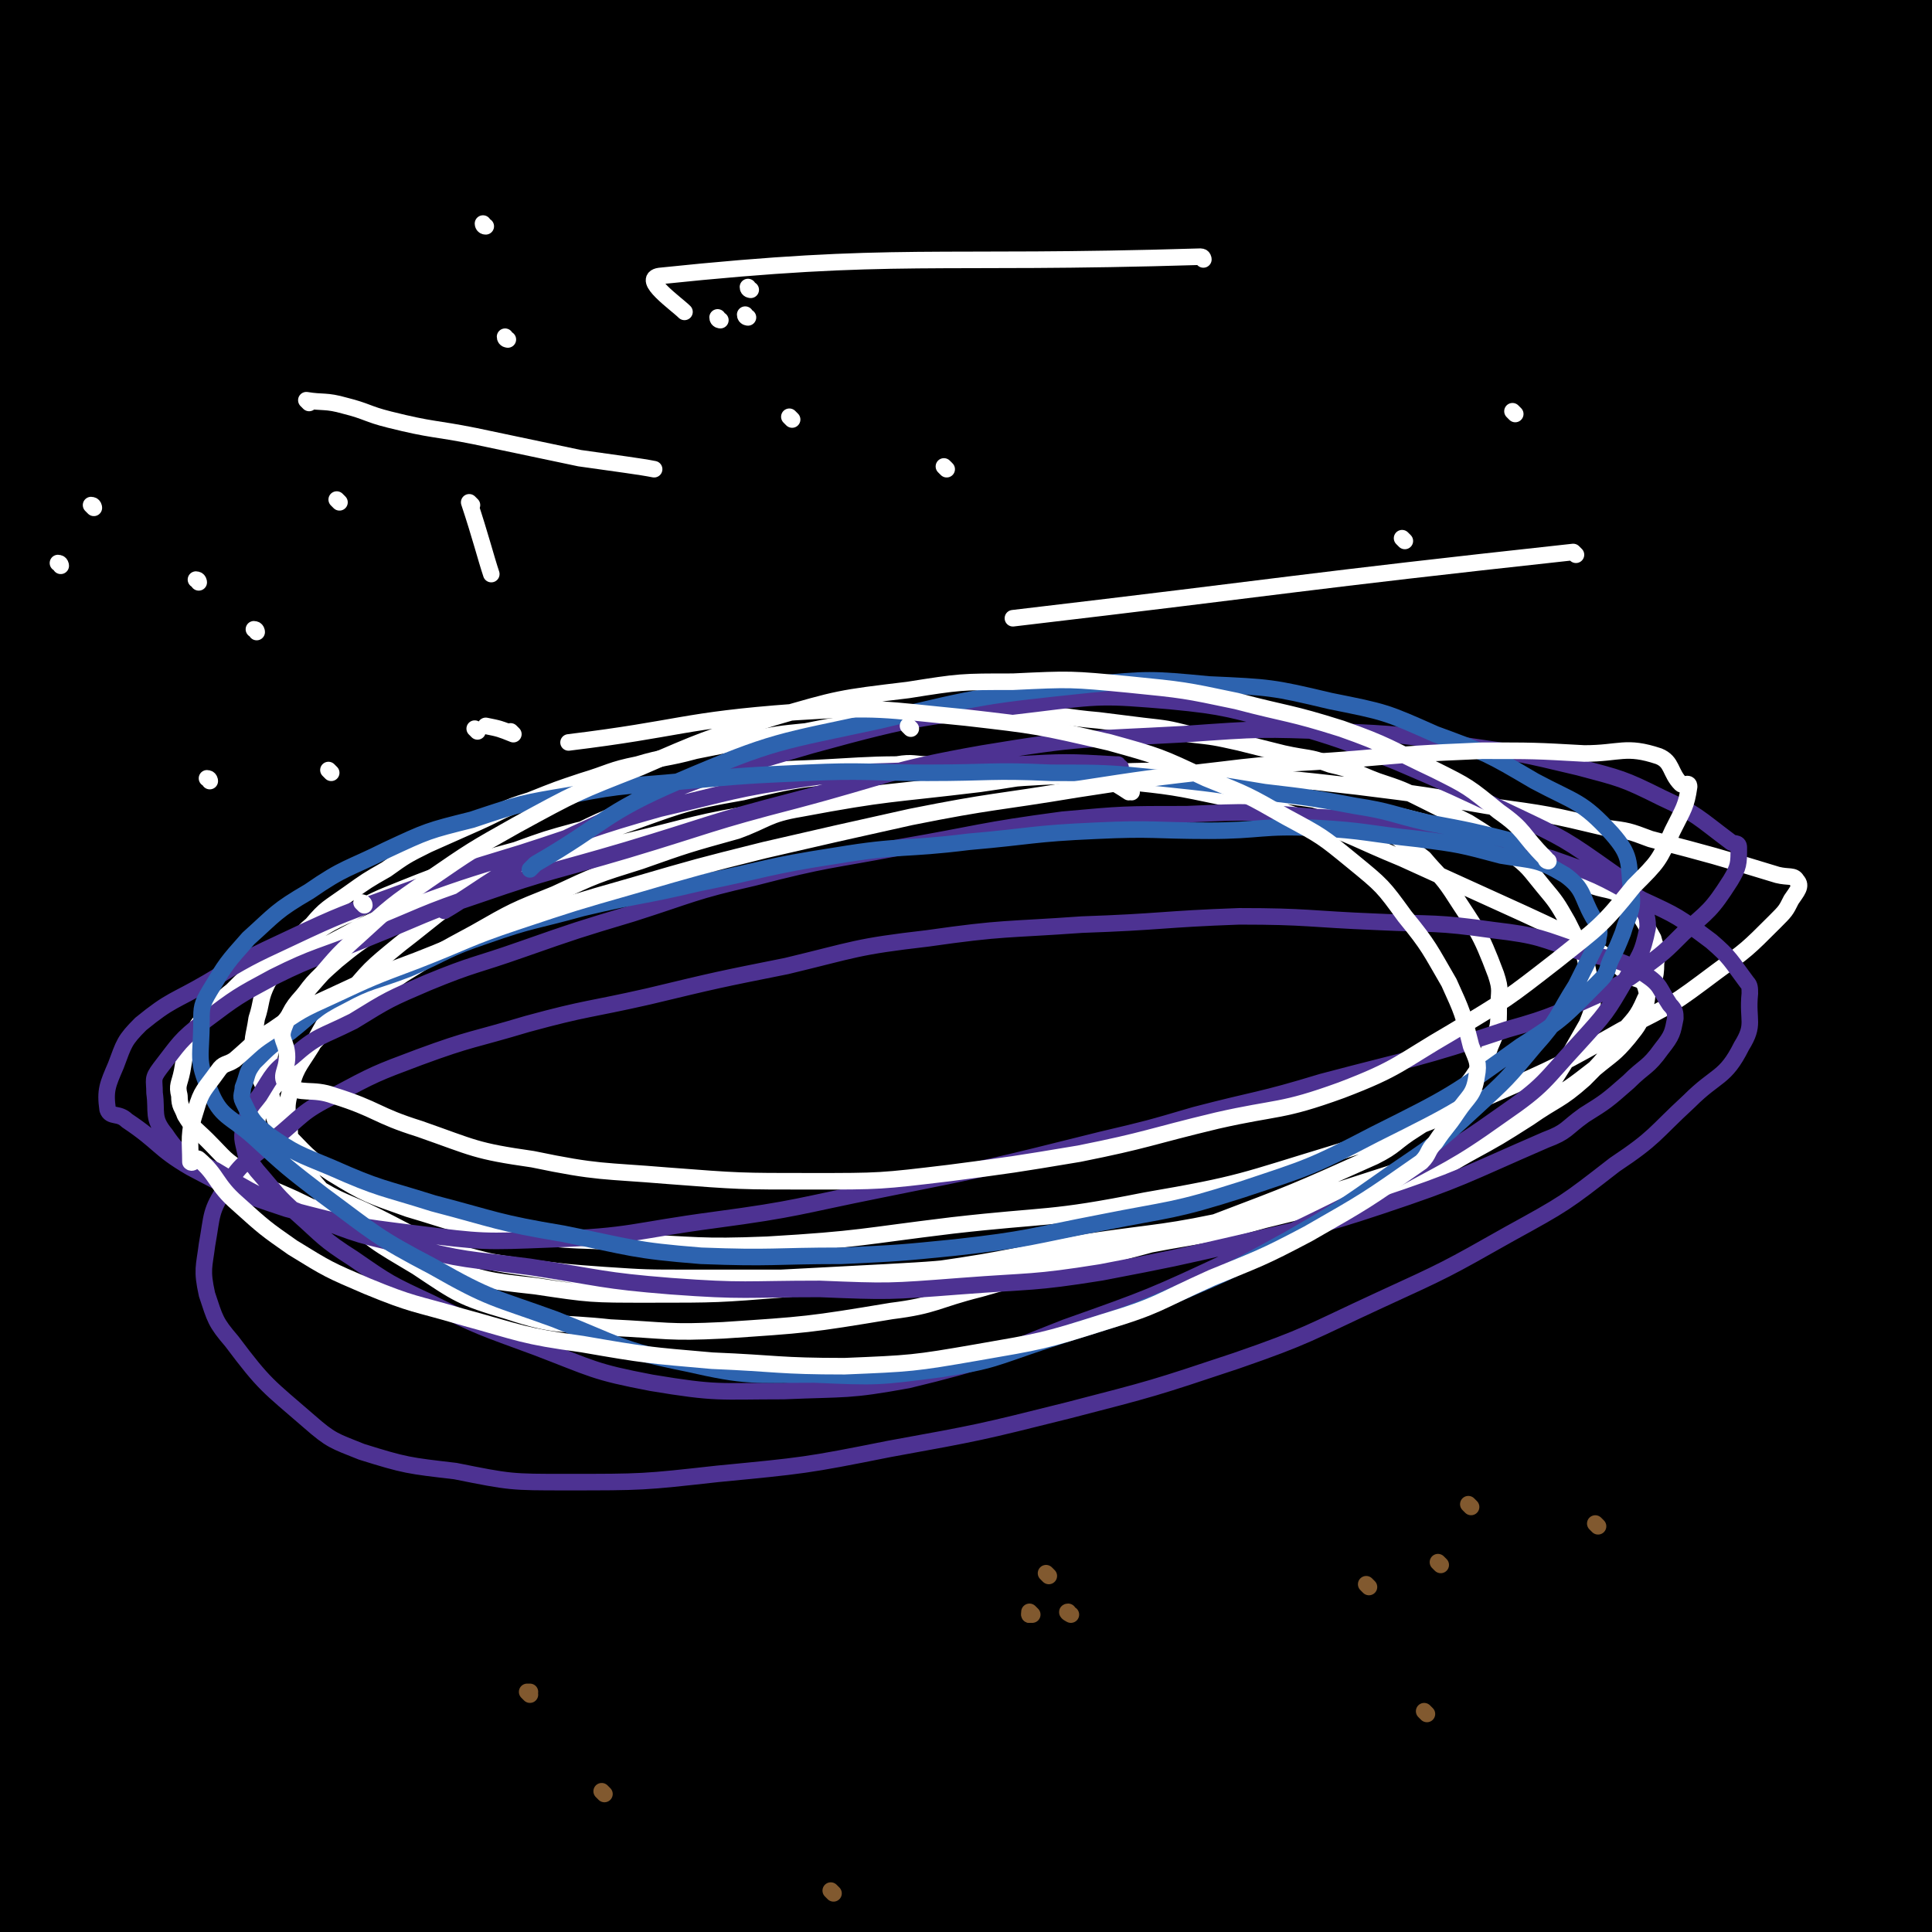 <svg viewBox='0 0 700 700' version='1.1' xmlns='http://www.w3.org/2000/svg' xmlns:xlink='http://www.w3.org/1999/xlink'><rect x="0" y="0" width="700" height="700" fill="#808080" stroke="none"/><g fill='none' stroke='#000000' stroke-width='80' stroke-linecap='round' stroke-linejoin='round'><path d='M50,6c0,0 0,0 -1,-1 0,0 1,1 1,1 -5,9 -5,9 -11,18 -9,12 -10,11 -19,23 -6,9 -4,11 -11,19 -6,7 -7,7 -14,13 -1,1 -2,0 -2,1 -3,8 -3,12 -4,18 -1,1 0,-4 1,-5 0,0 0,3 0,2 1,-3 -1,-6 2,-10 8,-10 11,-8 20,-18 9,-11 8,-12 17,-23 7,-10 9,-9 16,-18 5,-6 5,-7 9,-13 4,-6 4,-5 8,-10 2,-3 2,-2 4,-5 1,-3 1,-3 2,-6 0,0 0,0 1,0 1,0 1,0 1,0 -1,0 -2,-1 -4,1 -3,3 -2,4 -6,8 -5,7 -6,6 -11,13 -8,10 -8,10 -16,21 -12,16 -11,16 -22,32 -8,11 -10,11 -16,23 -4,7 -4,7 -5,15 -1,2 0,2 0,4 0,1 0,2 0,2 0,0 0,-1 0,-2 2,-8 0,-10 4,-17 5,-9 8,-7 14,-15 6,-9 5,-9 10,-19 4,-9 4,-9 8,-18 3,-7 3,-7 6,-15 2,-4 2,-4 4,-9 1,-2 1,-2 1,-4 0,-2 1,-2 1,-4 0,-3 0,-3 0,-5 0,-2 0,-2 0,-3 0,-1 -1,0 -1,0 -1,0 -1,0 -2,0 -1,0 -1,0 -1,0 -3,0 -3,0 -5,0 -1,0 -1,0 -3,0 -3,0 -3,0 -5,0 -3,0 -3,0 -5,0 -2,0 -2,0 -5,0 0,0 0,0 -1,0 0,0 -1,0 -1,0 1,7 1,8 3,15 2,11 4,11 5,23 2,11 1,12 2,23 1,14 1,14 2,27 1,11 1,11 3,23 1,11 0,11 1,22 1,9 1,9 2,18 0,3 0,3 0,6 0,10 0,10 0,19 0,5 0,5 0,9 0,4 0,4 0,9 0,2 0,2 0,5 0,1 0,3 0,2 1,-6 0,-8 1,-16 3,-19 3,-19 7,-38 3,-18 4,-18 8,-36 3,-14 3,-14 5,-29 2,-11 1,-11 4,-23 1,-9 2,-9 5,-19 3,-10 3,-10 6,-21 0,-1 -1,-1 0,-2 0,-2 1,-2 2,-3 0,-1 1,-1 1,-2 1,0 0,-1 1,-1 0,-1 1,-1 1,-1 1,0 1,-1 1,0 -1,10 -1,10 -3,21 -4,26 -4,26 -8,51 -4,26 -5,26 -8,53 -4,24 -3,24 -6,49 -2,21 -2,21 -5,42 -3,19 -3,19 -5,38 -2,17 -2,17 -4,35 -1,13 -1,13 -2,26 -2,15 -2,15 -3,30 -2,15 -3,15 -4,29 0,11 1,11 1,21 0,2 -1,2 -2,3 0,9 1,9 1,18 0,2 -1,1 -1,3 0,3 0,3 0,5 0,0 0,0 0,0 1,-10 0,-10 1,-21 3,-27 2,-27 5,-55 4,-27 3,-27 8,-54 6,-29 7,-29 15,-58 7,-27 7,-27 15,-55 7,-25 7,-25 14,-51 5,-20 5,-20 10,-41 3,-15 3,-15 7,-30 2,-10 2,-10 3,-20 1,-5 2,-5 2,-10 1,-4 0,-4 0,-9 0,-1 0,-3 0,-3 0,1 0,3 0,6 -1,6 -2,6 -3,12 -3,10 -3,10 -6,19 -3,13 -3,13 -5,25 -5,23 -4,23 -8,46 -4,24 -3,24 -7,47 -3,21 -3,21 -6,43 -2,18 -1,18 -4,37 -2,17 -3,17 -4,33 -2,22 -1,22 -3,43 -2,21 -2,21 -4,43 -1,20 0,20 -1,40 -1,18 0,18 -1,36 -2,16 -3,16 -4,32 -1,17 -1,17 -2,33 -1,23 0,23 -2,45 -2,19 -2,19 -4,37 -2,16 -2,16 -4,32 -2,12 -2,12 -3,24 -1,8 -1,8 -2,16 -1,5 -1,5 -3,9 -1,2 -2,2 -3,3 0,1 1,0 1,-1 0,-1 0,-1 0,-3 1,-8 1,-8 2,-16 2,-18 1,-18 3,-37 2,-27 2,-27 5,-54 4,-38 4,-38 8,-76 4,-33 4,-33 8,-66 4,-29 4,-29 8,-59 2,-18 2,-18 5,-36 1,-8 1,-8 2,-15 0,-4 -1,-5 0,-7 0,-1 2,1 1,2 -1,5 -2,5 -4,12 -5,17 -5,17 -9,36 -5,24 -5,24 -9,49 -5,25 -5,25 -10,51 -4,25 -4,25 -7,50 -4,23 -5,23 -7,46 -1,21 0,21 -1,42 -1,25 -2,24 -4,49 -1,18 0,18 -1,36 0,4 0,4 0,9 0,6 0,6 0,11 0,4 0,4 0,7 0,1 0,1 0,1 0,3 0,3 0,6 0,2 0,2 0,5 0,0 0,0 0,1 0,1 0,1 0,1 2,-8 2,-8 3,-16 3,-20 2,-20 5,-39 5,-28 5,-28 11,-55 7,-29 8,-29 16,-58 7,-27 6,-27 14,-53 6,-23 7,-23 13,-45 7,-22 5,-23 13,-45 6,-16 8,-16 16,-32 6,-12 5,-13 12,-25 4,-8 5,-8 8,-15 1,-1 -1,-1 0,-2 0,-1 1,-1 2,-2 1,0 1,-1 2,-1 0,0 1,0 1,1 0,3 -1,4 -1,7 -2,12 0,13 -3,24 -4,13 -6,12 -11,24 -6,15 -6,15 -11,31 -5,14 -5,14 -10,29 -5,15 -4,15 -10,30 -4,14 -5,14 -10,28 -5,13 -4,14 -8,27 -5,14 -6,13 -10,27 -3,10 -3,10 -5,21 -2,12 -2,12 -4,23 -1,11 -1,11 -3,22 -2,8 -2,8 -3,16 -2,9 -1,10 -2,19 -1,2 -1,2 -2,5 0,3 0,4 0,7 0,4 0,4 1,7 0,1 1,0 1,0 2,1 2,1 4,1 3,1 3,2 6,2 5,0 5,1 10,-1 10,-2 10,-3 19,-7 11,-4 11,-4 22,-9 13,-6 13,-6 26,-12 15,-8 15,-8 30,-16 13,-6 13,-6 27,-12 12,-6 12,-6 24,-12 11,-5 11,-5 23,-9 11,-4 11,-3 22,-6 10,-3 10,-4 20,-6 10,-3 10,-2 20,-5 8,-2 8,-4 16,-6 7,-2 7,-1 15,-2 5,-2 5,-2 11,-3 3,-1 3,-1 7,-1 2,-1 2,0 5,0 2,0 3,0 4,0 0,0 -1,-1 -1,0 -8,2 -8,2 -15,5 -11,5 -11,6 -23,10 -18,5 -18,4 -37,9 -23,7 -23,8 -46,15 -25,8 -25,8 -50,15 -26,8 -26,7 -53,14 -23,5 -23,6 -46,11 -26,6 -26,5 -52,10 -21,5 -28,7 -41,11 '/><path d='M92,590c0,0 -1,-1 -1,-1 11,-8 11,-10 23,-16 28,-16 29,-14 59,-28 26,-12 26,-13 52,-24 25,-11 25,-10 50,-20 23,-10 23,-10 46,-19 20,-8 20,-9 40,-16 18,-7 18,-6 36,-12 12,-4 13,-3 23,-7 1,0 -1,-1 -1,-1 1,-1 4,-1 3,0 -10,4 -12,4 -25,9 -23,8 -24,7 -47,15 -27,10 -28,10 -54,21 -35,14 -34,15 -68,31 -34,16 -34,17 -67,34 -24,13 -24,13 -48,26 -17,10 -17,11 -34,20 -10,5 -11,5 -21,9 -2,1 -2,2 -4,3 -2,0 -2,0 -4,0 0,1 -1,1 -1,0 25,-12 25,-13 51,-26 33,-16 33,-16 66,-32 33,-16 33,-16 66,-32 35,-17 35,-17 70,-33 37,-16 37,-17 74,-31 29,-12 30,-11 60,-22 21,-9 21,-11 42,-18 7,-3 8,-2 15,-3 4,-1 8,-1 8,0 1,0 -2,2 -6,3 -23,14 -23,14 -47,26 -31,17 -31,16 -62,33 -31,16 -31,17 -61,34 -30,17 -30,16 -59,33 -24,14 -24,14 -48,28 -18,10 -18,10 -37,20 -10,5 -10,4 -19,9 -6,3 -7,2 -12,5 0,0 1,1 2,1 2,-1 2,-1 5,-2 13,-6 13,-6 26,-12 27,-11 27,-12 54,-23 30,-12 30,-12 60,-24 37,-15 37,-16 75,-30 37,-15 37,-13 74,-27 29,-11 29,-11 57,-22 19,-7 19,-8 37,-16 12,-5 12,-5 23,-11 3,-1 4,-1 6,-3 2,-1 4,-3 2,-3 -13,1 -15,2 -31,5 -36,8 -36,7 -72,16 -45,11 -45,11 -90,24 -41,13 -41,13 -81,26 -35,12 -35,12 -69,25 -29,10 -29,11 -59,21 -21,7 -21,7 -41,15 -8,2 -8,2 -16,5 -1,0 -1,0 -3,0 -1,-1 -3,-1 -2,-2 6,-10 7,-12 17,-20 26,-21 27,-20 55,-39 34,-24 33,-24 67,-46 34,-23 34,-23 69,-44 29,-19 30,-18 60,-37 24,-15 24,-16 48,-31 13,-9 14,-8 26,-16 3,-2 4,-3 5,-5 0,-1 -2,-2 -4,-1 -26,8 -27,7 -53,18 -44,20 -44,20 -87,43 -42,22 -42,21 -83,46 -42,25 -42,26 -83,54 -33,23 -33,23 -64,48 -19,15 -18,17 -37,33 -12,10 -14,10 -26,18 -1,0 -1,-1 0,-2 25,-22 25,-21 51,-43 36,-30 34,-32 71,-61 45,-33 46,-31 92,-62 48,-32 48,-32 96,-63 42,-27 41,-27 84,-53 24,-14 25,-13 50,-27 13,-8 16,-9 25,-16 1,-1 -3,-1 -5,0 -9,3 -9,3 -18,7 -46,22 -47,21 -91,46 -43,23 -43,24 -85,49 -41,25 -42,24 -82,51 -35,23 -34,25 -69,48 -26,19 -27,18 -53,36 -10,7 -10,8 -20,14 -4,2 -10,5 -8,3 38,-29 44,-33 88,-64 41,-30 41,-30 82,-58 43,-29 44,-29 87,-58 36,-24 36,-24 72,-49 24,-17 24,-16 47,-34 12,-10 17,-12 23,-21 2,-2 -3,-3 -7,-2 -12,3 -13,3 -25,10 -55,29 -55,28 -108,60 -53,32 -52,33 -103,67 -81,56 -81,57 -161,114 -6,4 -5,5 -11,9 -17,11 -23,15 -34,21 -2,2 4,-2 7,-5 8,-8 8,-8 16,-15 45,-36 45,-36 90,-71 47,-36 46,-37 95,-71 54,-38 55,-37 111,-73 45,-29 46,-28 91,-57 29,-19 30,-19 59,-39 10,-8 13,-8 19,-17 2,-2 0,-7 -3,-6 -19,4 -21,6 -41,14 -43,17 -43,16 -85,36 -46,21 -46,22 -90,46 -42,24 -42,25 -83,51 -40,25 -40,25 -79,52 -25,16 -25,16 -49,34 -11,10 -10,12 -22,20 -1,1 -4,1 -3,0 5,-4 7,-5 15,-10 40,-29 40,-30 80,-59 40,-29 39,-30 81,-57 47,-32 48,-31 97,-60 41,-25 41,-25 83,-48 31,-19 32,-18 63,-37 12,-6 15,-8 23,-13 1,-1 -2,0 -4,0 -29,14 -29,14 -58,29 -45,22 -46,20 -90,44 -44,25 -43,26 -87,53 -40,25 -40,25 -80,50 -34,22 -34,23 -67,44 -17,11 -17,11 -33,21 -7,4 -14,9 -14,7 0,-2 6,-8 14,-14 28,-25 28,-25 57,-48 39,-31 40,-30 79,-59 44,-33 43,-34 87,-66 42,-30 43,-29 85,-58 29,-19 29,-19 56,-40 15,-10 17,-10 28,-22 2,-2 0,-4 -2,-4 -9,1 -10,2 -19,6 -45,21 -45,21 -90,44 -45,23 -45,22 -89,47 -41,23 -40,25 -81,50 -33,21 -33,21 -67,42 -22,14 -22,14 -43,28 -6,4 -8,7 -12,9 -1,0 -1,-3 0,-4 19,-15 19,-16 39,-29 34,-24 35,-24 70,-47 38,-25 38,-26 76,-50 37,-25 37,-24 75,-48 24,-16 25,-16 49,-32 14,-8 13,-9 27,-18 5,-3 11,-6 10,-7 0,0 -6,3 -12,6 -20,9 -20,8 -40,18 -33,17 -33,17 -66,35 -33,18 -33,17 -66,36 -31,17 -30,18 -61,36 -25,14 -26,14 -51,29 -17,10 -16,10 -34,20 -7,4 -8,5 -14,6 -1,0 -2,-2 -1,-3 10,-10 12,-10 24,-19 27,-20 27,-20 55,-39 36,-24 36,-23 73,-46 36,-22 36,-22 74,-42 29,-16 30,-15 59,-31 19,-11 19,-11 38,-22 10,-6 11,-5 20,-12 1,-1 1,-2 0,-3 -2,0 -3,0 -7,1 -23,6 -23,7 -46,13 -26,7 -27,7 -53,14 -28,8 -27,9 -55,17 -25,8 -25,8 -51,16 -21,6 -21,6 -43,11 -19,5 -19,5 -38,11 -17,4 -17,5 -33,9 -8,2 -8,3 -17,3 -5,1 -6,1 -10,0 -1,-1 -1,-2 -1,-3 0,-1 1,0 1,0 21,-13 20,-16 42,-27 30,-14 31,-13 62,-24 33,-12 33,-12 68,-22 29,-8 29,-8 58,-15 26,-6 26,-6 52,-12 18,-4 17,-5 35,-9 11,-3 11,-2 23,-5 4,-1 4,-1 8,-3 0,0 0,-1 0,-2 0,0 0,1 -1,1 -6,0 -6,0 -12,1 -14,1 -14,1 -29,2 -17,2 -17,1 -35,3 -21,3 -21,3 -41,6 -21,3 -21,3 -41,6 -19,3 -19,3 -37,5 -16,2 -16,2 -32,4 -13,1 -13,1 -26,1 -7,1 -7,0 -13,0 -2,0 -2,0 -4,-1 -2,0 -2,0 -5,0 -1,0 -2,0 -3,0 0,0 1,0 1,0 12,-2 12,-2 24,-5 17,-3 17,-3 35,-6 19,-2 19,-2 39,-4 18,-2 18,-3 36,-5 16,-1 16,0 32,0 15,0 15,-1 30,-1 14,0 14,0 28,0 10,0 10,0 19,0 16,0 16,0 32,0 20,0 20,0 41,0 20,0 20,1 41,1 18,1 18,0 36,1 15,1 15,1 30,2 12,1 12,0 24,1 9,0 9,1 18,1 10,0 10,0 19,0 5,0 5,0 11,0 4,0 4,0 9,0 3,0 3,1 5,1 1,0 1,0 3,0 0,0 1,0 1,0 -1,0 -2,0 -3,0 -15,0 -15,0 -30,1 -19,1 -19,2 -37,3 -24,3 -24,3 -48,5 -23,3 -23,3 -46,6 -20,2 -20,3 -41,5 -18,1 -18,1 -36,2 -14,1 -14,1 -28,2 -3,0 -3,0 -7,0 -7,0 -7,0 -13,-1 -1,0 -1,-1 0,-1 15,-4 16,-4 32,-7 27,-4 27,-4 54,-7 32,-4 32,-4 65,-7 30,-3 30,-3 60,-5 27,-2 27,-2 55,-2 19,-1 19,0 38,0 12,0 12,-1 24,-1 18,-1 18,0 36,0 0,0 0,0 1,0 1,0 1,0 3,0 0,0 2,0 1,0 -5,2 -7,1 -14,5 -5,2 -4,3 -8,6 -7,5 -8,3 -14,8 -5,5 -4,6 -8,11 -5,7 -5,7 -9,13 -6,7 -6,7 -11,14 -4,6 -4,7 -7,13 -2,6 -2,7 -3,13 -1,7 -1,7 -1,14 0,3 0,3 0,6 0,5 1,5 1,9 0,2 0,2 1,5 0,2 1,2 1,4 1,2 0,2 1,3 0,1 1,2 1,2 1,0 0,-1 0,-3 5,-9 7,-9 12,-19 4,-10 3,-11 6,-22 3,-10 5,-10 7,-20 2,-11 0,-11 1,-22 1,-9 1,-9 3,-18 2,-4 2,-4 4,-9 3,-5 4,-6 6,-10 1,-1 -1,0 -1,0 0,0 1,-2 1,-1 1,1 1,3 1,6 1,12 2,12 3,24 1,15 1,15 2,29 1,18 1,18 3,35 1,16 1,16 2,32 2,23 1,23 4,47 2,17 4,16 7,33 2,14 1,15 2,29 1,3 0,3 1,6 1,7 1,7 3,14 1,4 2,3 3,7 0,4 -1,4 0,7 0,2 2,1 2,2 0,1 -1,2 -1,2 0,0 0,-1 0,-3 -2,-14 -1,-14 -3,-29 -2,-12 -2,-12 -5,-24 -4,-16 -6,-15 -9,-32 -2,-15 -1,-16 -2,-32 -1,-16 -1,-16 -2,-32 -1,-15 -2,-15 -4,-31 -2,-14 -2,-14 -5,-28 -2,-12 -1,-12 -5,-24 -3,-9 -4,-9 -8,-18 -1,-3 -1,-3 -2,-6 0,-1 0,-2 0,-3 0,-1 0,-3 -1,-2 -12,7 -13,8 -25,17 -24,18 -23,18 -47,37 -25,20 -25,20 -50,40 -21,18 -21,18 -43,36 -14,12 -14,13 -29,25 -12,10 -12,9 -25,20 -6,4 -5,5 -11,9 -1,1 -1,1 -2,1 -1,1 -2,1 -2,1 14,-10 15,-10 30,-21 31,-21 30,-22 62,-42 32,-20 33,-19 65,-38 30,-16 32,-14 60,-33 10,-8 8,-11 17,-20 9,-8 11,-7 20,-14 0,-1 0,-1 0,-1 -28,10 -28,11 -56,22 -42,16 -43,15 -85,32 -37,14 -37,13 -73,28 -24,10 -24,11 -48,21 -14,7 -15,6 -29,13 -2,0 -2,1 -4,1 0,1 -1,0 -1,0 20,-10 21,-10 41,-19 37,-18 37,-18 74,-36 33,-15 33,-15 66,-30 22,-10 23,-9 45,-20 13,-6 15,-8 25,-14 1,0 -3,1 -4,1 0,0 3,-2 2,-2 -43,20 -45,22 -90,41 -34,15 -35,13 -69,29 -26,12 -25,14 -51,27 -18,9 -19,8 -37,17 -4,2 -4,3 -8,5 -1,0 -3,0 -2,0 13,-5 14,-6 29,-11 33,-14 32,-14 66,-27 37,-14 37,-15 76,-27 30,-10 30,-9 61,-16 21,-5 21,-5 42,-8 4,-1 5,-1 9,1 2,0 3,2 1,4 -9,11 -9,12 -22,22 -31,24 -32,23 -65,45 -35,24 -35,23 -70,47 -30,21 -31,21 -60,43 -24,17 -24,17 -46,36 -10,8 -10,9 -19,18 -3,3 -7,6 -5,5 8,-2 13,-5 25,-11 38,-17 38,-16 75,-35 40,-20 39,-22 79,-42 38,-20 41,-15 77,-38 19,-11 16,-16 33,-30 7,-6 7,-6 15,-11 2,-1 7,-3 6,-1 -4,6 -7,9 -16,16 -30,24 -31,24 -63,45 -35,23 -36,21 -72,43 -34,20 -35,18 -67,40 -24,15 -24,17 -46,34 -10,8 -10,8 -20,17 -2,2 -5,5 -4,4 7,-3 11,-6 21,-12 31,-17 30,-17 61,-34 38,-20 38,-19 76,-39 34,-16 34,-15 67,-33 20,-10 21,-10 39,-23 5,-4 3,-9 7,-12 2,-1 6,3 5,5 -4,7 -7,8 -15,14 -25,18 -25,18 -52,36 -34,22 -35,21 -69,44 -33,22 -33,21 -65,45 -22,17 -21,17 -42,35 -11,11 -15,13 -22,22 -1,2 3,2 6,1 17,-7 17,-8 34,-16 36,-18 36,-18 72,-37 36,-19 36,-19 70,-40 28,-16 29,-15 54,-34 11,-9 9,-11 18,-21 6,-5 8,-6 13,-9 1,0 1,2 0,3 -8,6 -9,5 -18,11 -30,24 -28,26 -59,49 -29,23 -30,22 -59,45 -29,22 -29,22 -57,45 -18,15 -18,15 -36,31 -9,7 -11,8 -17,15 -1,1 2,0 3,0 17,-8 17,-8 34,-17 39,-20 39,-20 77,-40 29,-16 29,-16 57,-31 21,-12 22,-11 42,-24 9,-5 8,-6 17,-10 2,-1 4,-2 4,-1 1,2 2,5 -1,7 -14,14 -15,13 -32,26 -27,21 -27,21 -55,43 -29,22 -29,21 -58,43 -20,17 -21,16 -41,34 -11,10 -11,10 -21,21 -3,3 -7,8 -5,7 8,-2 13,-6 25,-13 32,-18 32,-18 64,-37 29,-18 29,-18 58,-37 24,-16 24,-15 46,-33 11,-8 10,-9 20,-19 3,-3 2,-6 5,-7 2,-1 5,0 4,2 -1,5 -2,6 -6,12 -14,19 -15,19 -30,36 -21,25 -22,24 -43,48 -19,21 -20,21 -37,43 -12,16 -11,17 -22,33 -7,11 -8,10 -13,21 -1,3 -2,6 -1,6 3,-1 5,-4 9,-8 17,-18 17,-18 35,-36 25,-27 25,-26 49,-55 22,-25 26,-24 43,-53 11,-20 5,-23 13,-44 6,-18 9,-17 16,-34 6,-14 6,-14 11,-28 1,-2 1,-5 0,-4 -4,11 -5,15 -9,30 -5,19 -6,19 -10,39 -4,22 -4,22 -6,45 -3,21 -1,21 -3,43 -2,22 -4,22 -5,44 -1,20 0,20 0,39 0,16 0,16 0,33 0,12 0,12 0,25 0,6 0,6 0,12 0,7 0,12 0,15 0,1 0,-5 0,-7 0,0 0,1 0,2 0,0 0,1 0,1 0,0 0,-1 0,-2 0,-20 0,-20 0,-39 0,-20 0,-20 1,-40 1,-19 2,-19 4,-39 1,-18 2,-18 4,-36 1,-17 0,-17 1,-33 1,-12 1,-12 3,-23 1,-10 1,-10 3,-19 0,-3 1,-3 1,-6 0,-2 0,-2 1,-4 0,-1 0,-3 1,-2 0,3 0,4 0,9 0,13 0,13 0,25 0,23 0,23 0,46 0,23 0,23 0,47 0,25 -1,25 0,49 1,26 2,26 3,51 2,33 2,33 3,67 1,13 0,13 0,25 0,9 0,9 0,18 0,8 0,8 0,16 0,9 0,9 0,18 0,5 0,5 -1,10 -1,5 -2,4 -3,8 0,3 1,3 0,5 -1,2 -2,2 -3,2 -1,0 0,-1 0,-3 -1,-14 -1,-14 -2,-28 -2,-16 -2,-16 -2,-31 -2,-18 -1,-18 -2,-35 -1,-16 -1,-16 -2,-31 0,-14 1,-14 -1,-27 -2,-8 -4,-7 -8,-15 -1,-1 0,-2 -1,-3 -5,-5 -4,-8 -10,-9 -5,-2 -6,2 -11,3 -13,4 -14,3 -26,8 -21,8 -20,9 -40,17 -20,9 -20,9 -40,16 -18,7 -18,7 -37,13 -18,6 -18,6 -36,11 -17,5 -17,6 -34,10 -14,4 -14,4 -29,6 -15,2 -15,2 -30,4 -17,2 -17,3 -33,6 -17,2 -17,1 -34,3 -17,2 -17,2 -33,3 -15,2 -15,2 -31,3 -13,1 -13,1 -26,1 -13,1 -13,2 -25,3 -9,1 -9,1 -18,3 -4,0 -4,1 -8,2 -2,0 -3,0 -4,0 -1,1 -1,1 -1,2 0,1 0,2 1,2 10,3 10,3 21,4 18,2 19,1 38,2 27,1 27,2 54,3 34,1 34,0 68,1 35,1 35,1 70,2 35,0 35,0 69,0 33,1 33,0 67,2 29,1 29,2 58,4 24,2 24,2 48,5 29,3 29,3 57,6 2,1 3,2 5,2 '/><path d='M342,563c0,0 -2,-1 -1,-1 22,-12 22,-13 45,-23 26,-11 27,-10 53,-19 23,-7 23,-7 46,-15 23,-8 23,-9 46,-18 20,-7 20,-7 39,-16 14,-5 14,-6 27,-12 6,-3 6,-4 13,-7 6,-3 7,-3 11,-5 1,0 -1,0 -2,1 -18,8 -17,9 -35,18 -25,12 -25,12 -50,24 -31,15 -31,17 -62,31 -30,14 -30,14 -61,26 -19,8 -20,7 -40,14 -12,3 -13,3 -26,6 -4,1 -4,1 -8,2 -3,0 -3,0 -6,0 -3,1 -3,1 -5,2 -1,0 -1,1 -1,1 0,0 1,0 2,0 11,-3 11,-2 23,-4 21,-4 21,-4 42,-7 28,-4 28,-4 55,-9 29,-5 29,-5 57,-10 29,-6 29,-6 58,-11 26,-5 26,-4 53,-9 19,-3 19,-2 38,-7 3,-1 2,-3 6,-4 5,-2 5,-1 10,-2 2,0 5,-1 4,0 -7,4 -10,5 -20,10 -22,9 -22,8 -44,16 -25,10 -25,10 -50,20 -23,10 -23,10 -47,20 -21,9 -21,10 -42,19 -15,7 -15,7 -31,13 -11,5 -11,5 -22,9 -3,1 -3,1 -7,2 -6,4 -5,4 -11,7 -1,1 -2,0 -2,0 0,0 1,1 1,0 14,-2 14,-2 27,-4 16,-4 16,-4 31,-8 18,-5 18,-5 35,-10 15,-4 15,-5 30,-9 11,-4 11,-4 22,-7 8,-2 8,-2 16,-3 9,-2 10,-2 19,-3 3,0 3,0 6,1 6,0 6,0 11,0 5,0 5,0 9,0 4,0 4,-1 8,0 1,0 1,1 2,1 1,1 2,1 2,2 -1,0 -2,-2 -4,-1 -5,1 -4,3 -9,5 -3,2 -4,1 -7,3 -10,4 -9,5 -19,10 -8,5 -8,4 -17,9 -13,7 -13,7 -25,14 -5,3 -5,4 -10,6 -4,3 -4,2 -8,5 -3,1 -3,1 -6,3 -3,1 -3,2 -5,3 -1,0 -1,0 -2,0 0,0 -1,0 -1,0 0,2 0,3 0,3 1,1 1,0 1,-1 2,0 2,1 4,0 2,0 2,-1 5,-1 6,-1 6,0 13,-1 6,0 6,0 13,-1 5,-1 5,-2 11,-3 6,-1 6,0 12,0 9,-1 9,-1 17,-2 6,0 6,0 12,-1 10,0 10,-1 19,-1 7,0 7,0 14,0 7,1 7,0 14,0 5,0 5,0 10,0 3,0 3,0 6,0 3,0 3,0 6,0 0,0 0,0 1,0 0,1 0,1 -1,1 -9,5 -8,6 -18,9 -10,4 -10,4 -21,6 -12,3 -12,3 -25,5 -11,2 -11,2 -23,4 -11,1 -11,1 -21,2 -6,0 -6,0 -12,1 -9,2 -9,3 -18,5 -2,0 -1,-1 -2,-2 -3,0 -3,0 -5,0 -1,0 -2,0 -2,0 9,0 11,1 22,0 12,0 12,0 25,-1 14,0 14,0 28,0 14,0 14,0 29,0 11,0 11,0 22,0 6,0 6,0 13,0 4,0 4,0 8,0 1,0 1,1 3,0 3,0 3,0 6,0 2,0 2,0 3,-1 1,0 2,-1 2,-1 -1,-1 -2,0 -3,-1 -8,-1 -8,0 -16,-2 -11,-3 -11,-5 -21,-8 -15,-4 -15,-4 -30,-7 -16,-3 -16,-3 -33,-5 -16,-2 -16,-3 -32,-4 -15,-1 -15,0 -30,-1 -14,0 -14,0 -28,0 -12,-1 -12,0 -24,-1 -12,0 -12,1 -24,0 -11,0 -11,0 -22,0 -9,0 -9,1 -18,2 -6,0 -6,0 -12,1 -4,0 -4,0 -8,0 -6,2 -5,2 -11,4 -2,1 -2,1 -3,2 -1,1 -1,2 -1,4 -1,2 -2,3 -1,3 6,4 7,4 14,6 15,3 15,2 31,4 22,3 22,3 45,4 27,1 27,1 54,0 26,0 26,0 53,-1 22,-1 22,-1 44,-2 17,-1 17,-1 35,-2 10,-1 10,-1 19,-2 3,-1 3,-1 6,-2 3,-1 3,0 5,-1 2,0 2,0 4,0 1,0 2,0 2,-1 0,0 -1,0 -2,0 -18,1 -18,1 -37,2 -17,1 -17,1 -35,2 -21,1 -21,0 -43,1 -21,2 -21,2 -43,3 -22,1 -22,1 -44,3 -20,1 -20,2 -40,4 -18,1 -18,0 -36,2 -15,1 -15,1 -29,3 -11,1 -11,2 -23,3 -5,1 -5,1 -11,1 -2,0 -2,0 -3,0 -2,0 -2,0 -4,0 0,0 0,0 0,0 7,2 7,2 14,3 16,2 16,2 32,4 20,2 20,1 40,3 22,2 22,3 43,5 22,2 22,1 44,3 21,2 21,3 41,5 22,3 22,2 43,4 19,2 19,2 38,4 15,1 15,1 29,2 16,1 16,1 32,2 15,0 15,1 30,-1 2,0 3,-1 4,-2 1,-1 0,-1 0,-2 0,-1 0,-1 0,-1 0,-1 0,-1 0,-2 0,-1 0,-1 0,-1 0,-1 0,-1 0,-2 -1,-2 0,-3 -2,-4 -4,-2 -5,-1 -10,-2 -5,-1 -5,-1 -10,-2 -11,-2 -12,-1 -22,-3 -4,-1 -4,-3 -7,-4 -12,-2 -12,-1 -25,-2 -14,-2 -14,-2 -28,-3 -15,-1 -15,0 -30,-1 -15,-2 -15,-3 -30,-3 -18,-1 -18,0 -35,-1 -19,0 -19,0 -38,-1 -19,0 -19,0 -38,-1 -21,0 -21,0 -42,0 -20,0 -20,0 -41,-1 -19,0 -19,0 -39,0 -20,1 -20,2 -40,2 -20,0 -20,0 -40,-1 -18,0 -18,0 -36,0 -17,0 -17,0 -34,-1 -15,0 -15,-1 -29,-1 -15,-1 -15,0 -29,-1 -11,0 -11,0 -22,0 -7,0 -7,0 -14,0 -7,1 -7,1 -14,1 -3,1 -3,0 -6,0 -2,1 -3,2 -4,2 '/></g>
<g fill='none' stroke='#FFFFFF' stroke-width='6' stroke-linecap='round' stroke-linejoin='round'><path d='M410,287c0,0 -1,-1 -1,-1 0,0 1,1 0,1 -6,-4 -7,-4 -14,-8 0,0 0,1 0,1 -2,-1 -2,-2 -4,-2 -7,-1 -7,0 -15,0 -6,-1 -6,-1 -13,-1 -6,0 -6,0 -11,0 -8,0 -8,0 -15,0 -6,0 -6,-1 -12,0 -11,1 -11,1 -23,2 -9,1 -10,1 -19,2 -13,2 -13,2 -25,6 -12,3 -12,4 -24,7 -12,4 -12,4 -25,7 -11,3 -11,3 -22,7 -11,3 -11,3 -22,7 -9,3 -9,3 -19,7 -10,4 -10,4 -19,9 -9,4 -8,4 -16,9 -8,5 -8,4 -16,9 -6,5 -6,5 -11,10 -4,3 -4,4 -8,8 -4,4 -4,3 -6,8 -3,6 -3,7 -4,13 -1,5 -2,5 -1,9 0,4 1,4 2,7 3,5 4,5 8,9 7,7 6,7 14,12 10,7 11,6 21,11 12,6 12,6 24,10 13,4 14,4 27,7 15,4 15,4 29,6 15,2 15,2 29,3 15,1 15,1 31,1 17,0 17,0 33,0 19,-1 19,-1 38,-2 18,-1 18,-1 36,-3 18,-3 18,-3 35,-6 16,-2 16,-2 33,-6 21,-4 22,-4 43,-10 23,-5 23,-5 45,-12 9,-3 9,-4 18,-9 3,-1 3,-1 7,-3 4,-3 4,-3 9,-6 4,-3 5,-2 9,-6 6,-7 6,-7 11,-15 4,-7 4,-7 8,-14 2,-5 2,-5 2,-10 1,-3 0,-3 -1,-6 -1,-5 -1,-5 -2,-9 -3,-6 -3,-6 -6,-12 -4,-7 -4,-7 -9,-13 -5,-6 -5,-7 -12,-12 -7,-6 -7,-6 -15,-11 -8,-4 -8,-4 -16,-8 -8,-4 -8,-4 -17,-7 -8,-3 -8,-4 -17,-6 -8,-3 -8,-2 -17,-4 -8,-2 -8,-2 -16,-4 -9,-2 -9,-2 -18,-3 -8,-2 -8,-2 -17,-3 -8,-1 -8,-1 -16,-2 -12,-1 -12,-2 -24,-2 -6,-1 -6,0 -12,0 -6,0 -6,-1 -13,0 -8,0 -8,0 -16,1 -11,1 -11,0 -21,2 -10,1 -10,1 -20,3 -10,1 -10,1 -20,3 -10,2 -10,2 -20,4 -11,3 -11,2 -21,5 -10,2 -10,3 -20,6 -9,3 -9,3 -19,7 -10,3 -10,4 -19,8 -9,4 -9,4 -18,8 -8,4 -8,4 -15,9 -7,4 -7,4 -14,9 -7,5 -8,5 -13,11 -5,4 -4,5 -8,11 -4,5 -5,5 -8,10 -3,6 -2,7 -4,13 -1,7 -2,7 -1,14 0,6 2,6 4,12 4,9 2,10 8,18 8,13 8,14 19,25 12,12 13,12 28,21 15,10 16,11 33,16 18,6 19,4 37,6 21,1 21,2 41,1 30,-2 31,-2 61,-7 16,-2 16,-4 32,-8 21,-6 21,-6 43,-11 21,-6 21,-5 42,-13 29,-11 29,-11 58,-24 8,-4 7,-5 15,-10 6,-4 6,-3 11,-8 5,-4 5,-5 9,-10 4,-6 5,-6 7,-12 3,-7 3,-7 3,-14 0,-6 1,-6 -1,-12 -6,-16 -7,-16 -16,-30 -4,-6 -5,-6 -10,-12 -8,-6 -8,-7 -17,-12 -12,-6 -12,-6 -25,-10 -17,-5 -17,-6 -34,-8 -21,-2 -21,-2 -42,-1 -22,0 -22,1 -43,4 -33,4 -33,3 -65,9 -12,2 -12,4 -23,8 -18,5 -18,5 -35,11 -16,5 -16,5 -31,12 -15,6 -15,6 -29,14 -13,7 -13,7 -26,15 -10,7 -11,7 -20,14 -9,7 -9,7 -16,15 -6,5 -6,5 -10,11 -3,4 -4,4 -6,9 -1,4 -1,4 0,8 0,1 1,1 2,2 3,3 2,3 5,7 6,5 6,6 12,10 11,7 12,6 24,12 14,7 14,8 29,13 17,5 18,4 36,7 19,3 19,3 38,5 20,1 20,1 39,1 23,-1 23,-2 45,-3 23,-2 23,-2 47,-5 22,-3 22,-3 45,-8 21,-4 21,-3 42,-9 28,-7 28,-6 56,-15 9,-3 9,-4 18,-9 11,-6 11,-6 22,-13 10,-7 11,-6 20,-14 7,-7 7,-7 13,-16 5,-6 6,-6 9,-13 3,-6 4,-7 4,-13 1,-5 0,-5 -1,-9 -4,-7 -4,-8 -10,-14 -4,-4 -6,-3 -12,-5 -20,-9 -19,-10 -39,-18 -7,-2 -7,-1 -14,-3 -15,-4 -15,-4 -29,-7 -16,-3 -16,-3 -31,-5 -17,-3 -17,-3 -35,-5 -16,-2 -16,-2 -32,-4 -15,-1 -15,-1 -31,-2 -16,0 -16,0 -32,0 -16,0 -16,0 -33,1 -16,1 -16,0 -32,3 -16,3 -16,3 -31,9 -18,6 -18,6 -34,14 -17,8 -17,8 -32,18 -14,9 -14,10 -27,20 -11,9 -11,9 -20,20 -7,7 -7,8 -12,17 -5,8 -6,8 -8,17 -2,7 0,8 0,16 0,3 -1,3 0,5 3,7 3,8 9,13 8,9 8,9 18,15 13,8 13,8 27,13 17,6 17,6 35,8 20,3 20,3 41,3 25,0 25,0 50,-2 27,-2 27,-3 54,-7 28,-4 28,-5 55,-10 27,-4 28,-3 55,-9 33,-8 33,-9 65,-19 12,-4 11,-5 22,-10 12,-6 12,-6 23,-12 10,-6 10,-6 19,-13 6,-5 7,-5 12,-11 4,-5 4,-5 6,-11 1,-4 1,-5 0,-8 -1,-2 -2,-2 -5,-3 -6,-5 -6,-6 -13,-10 -13,-7 -13,-7 -26,-13 -22,-10 -22,-10 -44,-20 -17,-7 -17,-8 -34,-14 -15,-5 -15,-5 -30,-8 -19,-4 -19,-4 -38,-6 -21,-3 -21,-3 -43,-3 -21,-1 -22,-2 -43,0 -26,2 -26,1 -51,7 -23,4 -23,5 -46,13 -21,6 -21,6 -41,15 -17,7 -17,7 -34,16 -13,8 -14,7 -26,17 -9,8 -9,8 -15,17 -6,8 -7,8 -9,16 -2,9 -1,10 1,19 1,5 1,6 4,10 8,8 8,9 17,15 13,8 14,8 28,13 17,5 17,6 34,8 23,4 23,3 45,4 26,1 26,2 51,1 34,-2 34,-3 67,-7 35,-4 35,-2 70,-9 35,-6 35,-7 68,-17 29,-9 30,-9 57,-21 25,-11 25,-11 48,-24 18,-9 18,-9 34,-21 11,-8 11,-8 21,-18 4,-4 4,-4 6,-8 2,-3 4,-5 2,-7 -1,-2 -3,-1 -7,-2 -23,-7 -23,-7 -46,-13 -8,-3 -8,-3 -16,-4 -21,-5 -21,-5 -43,-8 -23,-4 -23,-4 -47,-7 -26,-3 -26,-3 -52,-4 -26,-1 -27,-1 -53,0 -27,1 -27,2 -55,5 -28,3 -28,3 -55,8 -25,4 -25,5 -50,11 -22,6 -22,5 -43,11 -19,6 -20,6 -38,13 -17,7 -17,8 -33,16 -9,5 -15,9 -17,11 '/></g>
<g fill='none' stroke='#4D3292' stroke-width='6' stroke-linecap='round' stroke-linejoin='round'><path d='M406,278c0,0 -1,0 -1,-1 0,0 0,0 -1,0 -17,-1 -18,-1 -36,0 -17,0 -17,1 -35,2 -20,1 -21,0 -41,3 -27,4 -27,5 -53,11 -25,7 -25,8 -50,16 -23,7 -23,7 -45,15 -19,7 -20,7 -39,16 -15,7 -15,7 -30,16 -12,7 -13,6 -24,15 -6,6 -6,7 -9,15 -3,7 -4,9 -3,16 1,3 4,1 7,4 12,8 11,10 23,17 17,9 17,9 35,15 23,6 23,6 47,9 24,3 24,3 49,2 29,-1 29,-3 59,-7 30,-4 30,-5 60,-11 40,-8 40,-8 80,-18 17,-4 17,-4 34,-9 23,-6 23,-5 46,-12 34,-9 34,-8 67,-19 18,-5 18,-6 34,-13 8,-4 8,-4 15,-9 8,-6 8,-6 15,-13 9,-8 10,-8 17,-19 3,-5 3,-6 3,-12 0,-2 -2,-1 -3,-2 -12,-9 -12,-10 -25,-16 -14,-7 -15,-7 -30,-11 -21,-5 -21,-5 -42,-8 -23,-4 -23,-4 -46,-5 -27,-1 -27,-1 -55,1 -36,2 -37,1 -73,7 -34,6 -34,8 -68,17 -31,8 -31,9 -61,18 -27,8 -27,7 -53,16 -21,7 -21,8 -41,16 -17,7 -18,6 -34,14 -13,7 -13,7 -25,16 -9,7 -9,8 -16,17 -3,4 -2,4 -2,9 1,7 -1,9 4,15 6,9 8,8 18,13 15,9 15,9 30,15 19,7 19,8 38,12 23,6 23,5 46,8 26,4 26,5 51,7 27,2 27,1 54,1 25,1 25,1 51,-1 26,-2 26,-1 51,-5 26,-5 26,-5 52,-11 25,-6 25,-5 49,-13 30,-10 30,-11 60,-24 8,-3 7,-4 14,-9 8,-5 8,-5 16,-12 6,-6 7,-5 12,-12 4,-5 4,-6 5,-11 0,-2 0,-3 -2,-5 -4,-6 -3,-7 -9,-11 -10,-6 -11,-5 -23,-8 -15,-5 -15,-6 -32,-8 -21,-3 -21,-2 -42,-3 -25,-1 -25,-2 -50,-2 -28,1 -28,2 -57,3 -28,2 -28,1 -56,5 -26,3 -26,4 -51,10 -25,5 -25,5 -50,11 -22,5 -22,4 -44,10 -20,6 -20,5 -39,12 -16,6 -16,6 -31,14 -12,6 -11,7 -22,16 -9,8 -11,7 -17,17 -6,9 -5,10 -7,21 -1,8 -2,9 0,18 3,9 3,10 9,17 12,16 13,16 28,29 8,7 9,7 19,11 16,5 17,5 34,7 20,4 20,4 40,4 28,0 28,0 55,-3 31,-3 32,-3 62,-9 33,-6 33,-6 65,-14 31,-8 31,-8 61,-18 26,-9 26,-10 52,-22 24,-11 24,-11 47,-24 20,-11 20,-11 38,-25 15,-10 14,-11 27,-23 10,-10 13,-8 19,-20 5,-8 2,-9 3,-19 0,-2 0,-3 -1,-4 -6,-8 -6,-9 -13,-15 -12,-9 -12,-9 -25,-15 -16,-9 -16,-9 -33,-15 -20,-6 -20,-5 -41,-9 -22,-4 -22,-5 -45,-6 -23,-2 -23,-2 -46,-1 -23,0 -23,0 -45,2 -30,4 -30,5 -59,10 -26,5 -26,4 -53,11 -22,5 -22,6 -44,13 -20,6 -20,6 -40,13 -17,6 -17,5 -34,12 -14,6 -14,6 -27,14 -12,6 -13,5 -22,13 -7,5 -7,6 -12,14 -3,4 -4,4 -5,10 -2,5 -1,6 0,11 1,4 2,3 4,6 7,8 7,9 15,16 9,8 9,9 20,16 13,9 13,9 28,16 18,9 19,9 38,16 21,8 21,9 42,13 24,4 24,3 48,3 23,-1 23,0 45,-4 29,-7 29,-8 57,-19 31,-11 31,-11 61,-25 26,-12 26,-12 52,-25 23,-13 24,-12 45,-27 16,-11 15,-12 28,-26 10,-11 10,-11 17,-23 5,-9 6,-9 8,-19 0,-5 -1,-5 -4,-9 -3,-6 -3,-7 -9,-11 -17,-12 -17,-12 -36,-21 -21,-10 -21,-10 -42,-19 -20,-8 -20,-8 -40,-14 -21,-5 -21,-6 -42,-8 -24,-2 -25,-2 -49,1 -41,5 -41,4 -81,15 -41,12 -42,12 -81,30 -27,12 -40,23 -52,30 '/></g>
<g fill='none' stroke='#2D63AF' stroke-width='6' stroke-linecap='round' stroke-linejoin='round'><path d='M551,306c0,0 -1,0 -1,-1 -1,0 0,0 -1,0 -16,-4 -16,-4 -32,-7 -13,-3 -13,-4 -26,-6 -16,-3 -16,-3 -33,-5 -18,-3 -18,-3 -37,-5 -20,-2 -20,-2 -40,-2 -22,-1 -22,0 -45,0 -22,0 -22,-1 -44,0 -22,1 -22,1 -44,3 -20,2 -21,1 -41,5 -18,3 -18,3 -36,9 -16,4 -16,4 -31,11 -14,7 -15,6 -28,15 -12,7 -12,8 -22,17 -8,9 -8,9 -14,19 -3,5 -3,6 -3,11 0,13 -2,14 3,25 4,10 7,9 16,17 12,11 12,11 25,21 19,14 19,15 40,26 21,12 22,11 44,19 23,9 23,11 48,16 22,5 23,4 46,4 23,1 23,1 46,-2 19,-3 19,-4 37,-10 24,-8 25,-7 48,-17 21,-9 21,-9 41,-20 19,-11 19,-11 36,-23 16,-11 17,-11 31,-24 12,-11 12,-11 22,-23 9,-10 8,-11 15,-22 4,-8 4,-8 8,-16 0,-2 1,-3 0,-5 0,-2 -1,-2 -2,-4 -4,-7 -3,-10 -10,-15 -10,-6 -11,-5 -23,-7 -15,-4 -15,-4 -30,-6 -19,-2 -19,-3 -37,-4 -20,-1 -20,1 -39,1 -20,0 -20,-1 -41,0 -23,1 -23,2 -46,4 -24,3 -24,1 -48,5 -26,4 -25,5 -50,10 -21,5 -21,4 -42,9 -18,5 -18,4 -35,10 -15,5 -14,6 -28,12 -13,5 -14,4 -25,10 -10,5 -9,6 -18,13 -7,5 -7,5 -13,11 -3,4 -2,4 -4,9 0,2 -1,3 0,5 3,6 3,7 9,12 10,7 11,7 23,12 18,8 18,7 37,13 23,6 23,7 47,11 25,5 25,6 50,8 26,1 26,0 51,0 21,-1 21,-1 41,-3 27,-3 27,-4 53,-9 25,-5 26,-4 51,-12 24,-8 25,-8 48,-20 28,-14 28,-14 53,-32 16,-10 16,-11 29,-24 3,-3 2,-4 4,-8 2,-4 2,-4 4,-9 2,-7 4,-8 3,-15 -1,-11 0,-13 -7,-21 -11,-12 -13,-11 -28,-19 -17,-10 -17,-10 -36,-17 -18,-8 -18,-8 -38,-12 -21,-5 -22,-5 -44,-6 -21,-2 -22,-2 -43,0 -38,4 -39,4 -76,13 -37,8 -38,7 -73,22 -28,12 -26,15 -52,30 -1,1 -1,1 -2,2 '/></g>
<g fill='none' stroke='#FFFFFF' stroke-width='6' stroke-linecap='round' stroke-linejoin='round'><path d='M561,312c0,0 -1,0 -1,-1 -9,-9 -7,-10 -17,-17 -11,-9 -11,-9 -23,-15 -17,-8 -17,-9 -34,-15 -19,-6 -19,-5 -38,-10 -19,-4 -19,-4 -39,-6 -21,-2 -21,-2 -42,-1 -19,0 -19,0 -38,3 -25,3 -25,3 -49,10 -25,8 -25,8 -48,18 -23,9 -23,9 -45,21 -16,9 -16,9 -32,20 -13,9 -13,9 -25,20 -9,8 -9,9 -17,18 -6,7 -7,7 -10,15 -2,5 1,5 1,11 0,5 -3,7 0,10 5,4 9,1 17,4 16,5 15,7 31,12 20,7 20,8 41,11 24,5 25,4 49,6 26,2 26,2 52,2 25,0 25,0 50,-3 23,-3 23,-3 47,-7 25,-5 25,-6 50,-12 22,-5 23,-3 45,-11 21,-8 21,-10 40,-21 20,-12 20,-12 38,-26 15,-12 16,-12 28,-27 9,-9 9,-9 14,-20 4,-8 5,-9 6,-16 0,-2 -2,0 -3,-1 -4,-4 -3,-8 -8,-10 -12,-4 -14,-1 -27,-1 -18,-1 -18,-1 -37,-1 -23,1 -23,1 -46,3 -25,2 -25,1 -49,4 -26,3 -26,3 -52,7 -30,5 -30,4 -60,10 -27,6 -27,6 -53,12 -24,6 -24,6 -48,13 -21,6 -21,6 -42,13 -18,6 -18,7 -36,14 -16,6 -16,6 -31,13 -11,5 -11,5 -21,12 -8,5 -7,5 -14,11 -3,2 -4,1 -6,4 -5,7 -6,7 -8,14 -3,9 -2,11 -2,19 1,1 2,-2 3,-1 7,6 6,9 14,16 10,9 10,9 20,16 13,8 13,8 27,14 17,7 17,6 34,11 22,6 22,7 44,10 23,4 24,4 47,6 24,1 24,2 48,2 24,-1 25,-1 48,-5 23,-4 24,-4 46,-11 20,-6 19,-7 39,-16 17,-7 18,-7 35,-16 21,-12 21,-12 41,-26 3,-3 2,-4 5,-7 4,-6 4,-5 8,-11 4,-6 6,-6 7,-13 1,-5 0,-6 -2,-11 -3,-12 -3,-12 -8,-23 -7,-12 -7,-13 -16,-24 -8,-11 -8,-11 -19,-20 -11,-9 -11,-9 -24,-16 -14,-8 -14,-8 -29,-14 -17,-8 -17,-8 -35,-13 -26,-6 -26,-6 -52,-9 -31,-3 -31,-4 -62,-2 -41,3 -41,6 -82,11 '/><path d='M184,123c0,0 -1,0 -1,-1 '/><path d='M120,280c0,0 -1,-1 -1,-1 '/><path d='M271,115c0,0 -1,0 -1,-1 '/><path d='M173,265c0,0 -1,-1 -1,-1 0,0 0,0 1,1 '/><path d='M272,105c0,0 -1,0 -1,-1 '/><path d='M72,211c0,0 0,-1 -1,-1 '/><path d='M176,82c0,0 -1,0 -1,-1 0,0 0,1 1,1 '/><path d='M93,229c0,0 0,-1 -1,-1 '/><path d='M343,170c0,0 -1,-1 -1,-1 '/><path d='M186,266c0,0 -1,-1 -1,-1 0,0 0,0 1,1 0,0 0,0 0,0 -5,-2 -5,-2 -10,-3 '/><path d='M261,116c0,0 -1,0 -1,-1 '/><path d='M34,184c0,0 0,-1 -1,-1 0,0 1,1 1,1 '/><path d='M112,146c0,0 -1,-1 -1,-1 6,1 7,0 14,2 8,2 8,3 16,5 16,4 16,3 31,6 19,4 19,4 38,8 14,2 22,3 27,4 '/><path d='M509,196c0,0 -1,-1 -1,-1 '/><path d='M330,264c0,0 -1,-1 -1,-1 '/><path d='M549,150c0,0 -1,-1 -1,-1 '/><path d='M123,182c0,0 -1,-1 -1,-1 '/><path d='M436,94c0,0 0,-1 -1,-1 -98,3 -110,-2 -196,7 -7,1 6,10 9,13 '/><path d='M76,283c0,0 0,-1 -1,-1 '/><path d='M571,201c0,0 -1,-1 -1,-1 -101,11 -101,12 -203,24 '/><path d='M132,328c0,0 -1,-1 -1,-1 0,0 1,0 1,1 '/><path d='M287,152c0,0 -1,-1 -1,-1 '/><path d='M22,205c0,0 0,-1 -1,-1 '/><path d='M171,183c0,0 -1,-1 -1,-1 4,12 6,20 8,26 '/></g>
<g fill='none' stroke='#81592F' stroke-width='6' stroke-linecap='round' stroke-linejoin='round'><path d='M517,621c0,0 -1,-1 -1,-1 '/><path d='M496,575c0,0 -1,-1 -1,-1 '/><path d='M533,546c0,0 -1,-1 -1,-1 '/><path d='M522,567c0,0 -1,-1 -1,-1 '/><path d='M302,686c0,0 -1,-1 -1,-1 '/><path d='M388,585c0,0 -2,-1 -1,-1 '/><path d='M219,650c0,0 -1,-1 -1,-1 '/><path d='M380,571c0,0 -1,-1 -1,-1 '/><path d='M192,614c0,0 -1,-1 -1,-1 0,0 0,0 1,0 '/><path d='M374,585c0,0 -1,-1 -1,-1 0,0 0,0 0,1 '/><path d='M373,585c0,0 0,0 0,0 '/><path d='M579,553c0,0 -1,-1 -1,-1 '/></g>
</svg>